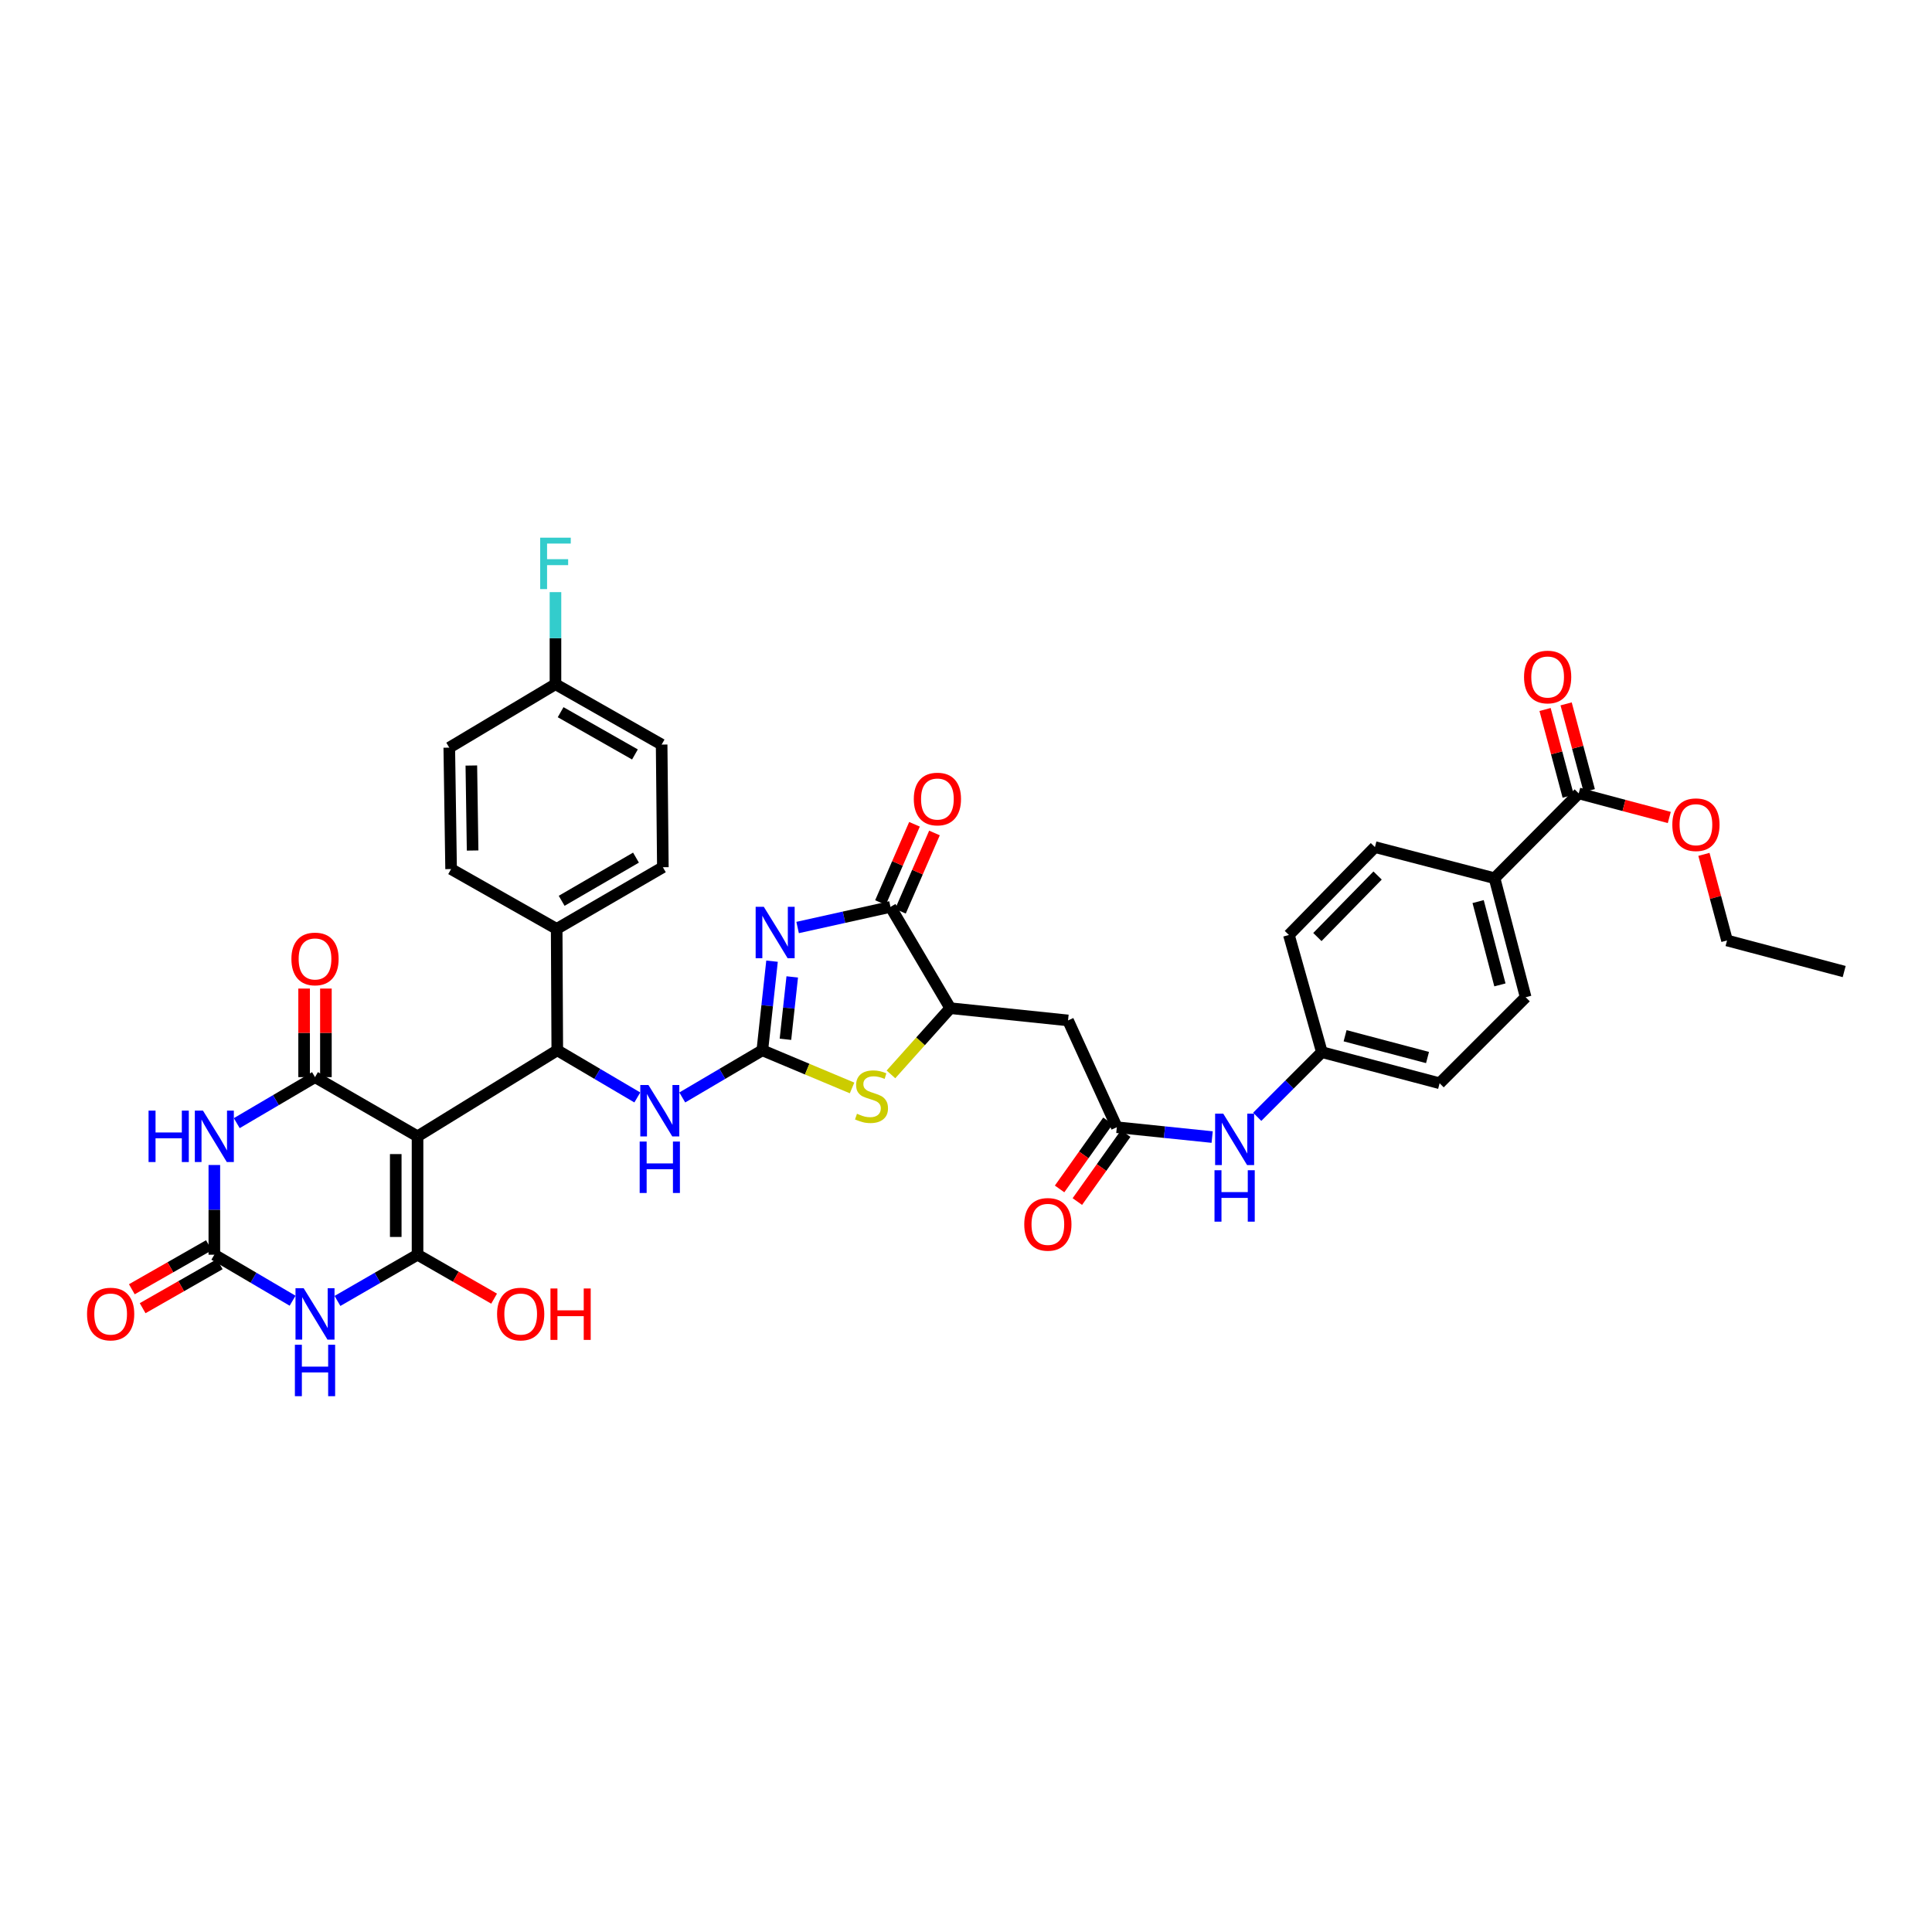 <?xml version='1.0' encoding='iso-8859-1'?>
<svg version='1.1' baseProfile='full'
              xmlns='http://www.w3.org/2000/svg'
                      xmlns:rdkit='http://www.rdkit.org/xml'
                      xmlns:xlink='http://www.w3.org/1999/xlink'
                  xml:space='preserve'
width='1000px' height='1000px' viewBox='0 0 1000 1000'>
<!-- END OF HEADER -->
<rect style='opacity:1.0;fill:#FFFFFF;stroke:none' width='1000' height='1000' x='0' y='0'> </rect>
<path class='bond-0' d='M 216.118,588.162 L 216.118,649.439' style='fill:none;fill-rule:evenodd;stroke:#000000;stroke-width:6px;stroke-linecap:butt;stroke-linejoin:miter;stroke-opacity:1' />
<path class='bond-0' d='M 204.839,597.354 L 204.839,640.247' style='fill:none;fill-rule:evenodd;stroke:#000000;stroke-width:6px;stroke-linecap:butt;stroke-linejoin:miter;stroke-opacity:1' />
<path class='bond-2' d='M 216.118,588.162 L 163.05,557.527' style='fill:none;fill-rule:evenodd;stroke:#000000;stroke-width:6px;stroke-linecap:butt;stroke-linejoin:miter;stroke-opacity:1' />
<path class='bond-7' d='M 216.118,588.162 L 288.448,543.635' style='fill:none;fill-rule:evenodd;stroke:#000000;stroke-width:6px;stroke-linecap:butt;stroke-linejoin:miter;stroke-opacity:1' />
<path class='bond-4' d='M 216.118,649.439 L 195.397,661.401' style='fill:none;fill-rule:evenodd;stroke:#000000;stroke-width:6px;stroke-linecap:butt;stroke-linejoin:miter;stroke-opacity:1' />
<path class='bond-4' d='M 195.397,661.401 L 174.676,673.362' style='fill:none;fill-rule:evenodd;stroke:#0000FF;stroke-width:6px;stroke-linecap:butt;stroke-linejoin:miter;stroke-opacity:1' />
<path class='bond-21' d='M 216.118,649.439 L 235.932,660.809' style='fill:none;fill-rule:evenodd;stroke:#000000;stroke-width:6px;stroke-linecap:butt;stroke-linejoin:miter;stroke-opacity:1' />
<path class='bond-21' d='M 235.932,660.809 L 255.747,672.18' style='fill:none;fill-rule:evenodd;stroke:#FF0000;stroke-width:6px;stroke-linecap:butt;stroke-linejoin:miter;stroke-opacity:1' />
<path class='bond-1' d='M 399.603,497.502 L 397.09,520.568' style='fill:none;fill-rule:evenodd;stroke:#0000FF;stroke-width:6px;stroke-linecap:butt;stroke-linejoin:miter;stroke-opacity:1' />
<path class='bond-1' d='M 397.09,520.568 L 394.577,543.635' style='fill:none;fill-rule:evenodd;stroke:#000000;stroke-width:6px;stroke-linecap:butt;stroke-linejoin:miter;stroke-opacity:1' />
<path class='bond-1' d='M 410.062,505.643 L 408.303,521.79' style='fill:none;fill-rule:evenodd;stroke:#0000FF;stroke-width:6px;stroke-linecap:butt;stroke-linejoin:miter;stroke-opacity:1' />
<path class='bond-1' d='M 408.303,521.79 L 406.544,537.936' style='fill:none;fill-rule:evenodd;stroke:#000000;stroke-width:6px;stroke-linecap:butt;stroke-linejoin:miter;stroke-opacity:1' />
<path class='bond-8' d='M 412.843,480.079 L 436.874,474.746' style='fill:none;fill-rule:evenodd;stroke:#0000FF;stroke-width:6px;stroke-linecap:butt;stroke-linejoin:miter;stroke-opacity:1' />
<path class='bond-8' d='M 436.874,474.746 L 460.905,469.413' style='fill:none;fill-rule:evenodd;stroke:#000000;stroke-width:6px;stroke-linecap:butt;stroke-linejoin:miter;stroke-opacity:1' />
<path class='bond-5' d='M 163.05,557.527 L 142.798,569.433' style='fill:none;fill-rule:evenodd;stroke:#000000;stroke-width:6px;stroke-linecap:butt;stroke-linejoin:miter;stroke-opacity:1' />
<path class='bond-5' d='M 142.798,569.433 L 122.546,581.339' style='fill:none;fill-rule:evenodd;stroke:#0000FF;stroke-width:6px;stroke-linecap:butt;stroke-linejoin:miter;stroke-opacity:1' />
<path class='bond-16' d='M 168.689,557.527 L 168.689,534.604' style='fill:none;fill-rule:evenodd;stroke:#000000;stroke-width:6px;stroke-linecap:butt;stroke-linejoin:miter;stroke-opacity:1' />
<path class='bond-16' d='M 168.689,534.604 L 168.689,511.68' style='fill:none;fill-rule:evenodd;stroke:#FF0000;stroke-width:6px;stroke-linecap:butt;stroke-linejoin:miter;stroke-opacity:1' />
<path class='bond-16' d='M 157.41,557.527 L 157.41,534.604' style='fill:none;fill-rule:evenodd;stroke:#000000;stroke-width:6px;stroke-linecap:butt;stroke-linejoin:miter;stroke-opacity:1' />
<path class='bond-16' d='M 157.41,534.604 L 157.41,511.68' style='fill:none;fill-rule:evenodd;stroke:#FF0000;stroke-width:6px;stroke-linecap:butt;stroke-linejoin:miter;stroke-opacity:1' />
<path class='bond-3' d='M 394.577,543.635 L 373.861,555.839' style='fill:none;fill-rule:evenodd;stroke:#000000;stroke-width:6px;stroke-linecap:butt;stroke-linejoin:miter;stroke-opacity:1' />
<path class='bond-3' d='M 373.861,555.839 L 353.144,568.043' style='fill:none;fill-rule:evenodd;stroke:#0000FF;stroke-width:6px;stroke-linecap:butt;stroke-linejoin:miter;stroke-opacity:1' />
<path class='bond-9' d='M 394.577,543.635 L 417.801,553.376' style='fill:none;fill-rule:evenodd;stroke:#000000;stroke-width:6px;stroke-linecap:butt;stroke-linejoin:miter;stroke-opacity:1' />
<path class='bond-9' d='M 417.801,553.376 L 441.025,563.117' style='fill:none;fill-rule:evenodd;stroke:#CCCC00;stroke-width:6px;stroke-linecap:butt;stroke-linejoin:miter;stroke-opacity:1' />
<path class='bond-38' d='M 151.444,673.251 L 131.192,661.345' style='fill:none;fill-rule:evenodd;stroke:#0000FF;stroke-width:6px;stroke-linecap:butt;stroke-linejoin:miter;stroke-opacity:1' />
<path class='bond-38' d='M 131.192,661.345 L 110.94,649.439' style='fill:none;fill-rule:evenodd;stroke:#000000;stroke-width:6px;stroke-linecap:butt;stroke-linejoin:miter;stroke-opacity:1' />
<path class='bond-6' d='M 110.94,603.003 L 110.94,626.221' style='fill:none;fill-rule:evenodd;stroke:#0000FF;stroke-width:6px;stroke-linecap:butt;stroke-linejoin:miter;stroke-opacity:1' />
<path class='bond-6' d='M 110.94,626.221 L 110.94,649.439' style='fill:none;fill-rule:evenodd;stroke:#000000;stroke-width:6px;stroke-linecap:butt;stroke-linejoin:miter;stroke-opacity:1' />
<path class='bond-19' d='M 108.145,644.541 L 88.192,655.93' style='fill:none;fill-rule:evenodd;stroke:#000000;stroke-width:6px;stroke-linecap:butt;stroke-linejoin:miter;stroke-opacity:1' />
<path class='bond-19' d='M 88.192,655.93 L 68.239,667.32' style='fill:none;fill-rule:evenodd;stroke:#FF0000;stroke-width:6px;stroke-linecap:butt;stroke-linejoin:miter;stroke-opacity:1' />
<path class='bond-19' d='M 113.736,654.337 L 93.783,665.726' style='fill:none;fill-rule:evenodd;stroke:#000000;stroke-width:6px;stroke-linecap:butt;stroke-linejoin:miter;stroke-opacity:1' />
<path class='bond-19' d='M 93.783,665.726 L 73.83,677.115' style='fill:none;fill-rule:evenodd;stroke:#FF0000;stroke-width:6px;stroke-linecap:butt;stroke-linejoin:miter;stroke-opacity:1' />
<path class='bond-11' d='M 288.448,543.635 L 309.161,555.839' style='fill:none;fill-rule:evenodd;stroke:#000000;stroke-width:6px;stroke-linecap:butt;stroke-linejoin:miter;stroke-opacity:1' />
<path class='bond-11' d='M 309.161,555.839 L 329.875,568.042' style='fill:none;fill-rule:evenodd;stroke:#0000FF;stroke-width:6px;stroke-linecap:butt;stroke-linejoin:miter;stroke-opacity:1' />
<path class='bond-15' d='M 288.448,543.635 L 288.134,480.798' style='fill:none;fill-rule:evenodd;stroke:#000000;stroke-width:6px;stroke-linecap:butt;stroke-linejoin:miter;stroke-opacity:1' />
<path class='bond-20' d='M 466.077,471.66 L 474.879,451.402' style='fill:none;fill-rule:evenodd;stroke:#000000;stroke-width:6px;stroke-linecap:butt;stroke-linejoin:miter;stroke-opacity:1' />
<path class='bond-20' d='M 474.879,451.402 L 483.681,431.144' style='fill:none;fill-rule:evenodd;stroke:#FF0000;stroke-width:6px;stroke-linecap:butt;stroke-linejoin:miter;stroke-opacity:1' />
<path class='bond-20' d='M 455.732,467.165 L 464.534,446.907' style='fill:none;fill-rule:evenodd;stroke:#000000;stroke-width:6px;stroke-linecap:butt;stroke-linejoin:miter;stroke-opacity:1' />
<path class='bond-20' d='M 464.534,446.907 L 473.336,426.65' style='fill:none;fill-rule:evenodd;stroke:#FF0000;stroke-width:6px;stroke-linecap:butt;stroke-linejoin:miter;stroke-opacity:1' />
<path class='bond-40' d='M 460.905,469.413 L 491.847,521.829' style='fill:none;fill-rule:evenodd;stroke:#000000;stroke-width:6px;stroke-linecap:butt;stroke-linejoin:miter;stroke-opacity:1' />
<path class='bond-10' d='M 461.154,556.104 L 476.5,538.966' style='fill:none;fill-rule:evenodd;stroke:#CCCC00;stroke-width:6px;stroke-linecap:butt;stroke-linejoin:miter;stroke-opacity:1' />
<path class='bond-10' d='M 476.5,538.966 L 491.847,521.829' style='fill:none;fill-rule:evenodd;stroke:#000000;stroke-width:6px;stroke-linecap:butt;stroke-linejoin:miter;stroke-opacity:1' />
<path class='bond-12' d='M 491.847,521.829 L 552.816,528.17' style='fill:none;fill-rule:evenodd;stroke:#000000;stroke-width:6px;stroke-linecap:butt;stroke-linejoin:miter;stroke-opacity:1' />
<path class='bond-13' d='M 552.816,528.17 L 578.069,583.45' style='fill:none;fill-rule:evenodd;stroke:#000000;stroke-width:6px;stroke-linecap:butt;stroke-linejoin:miter;stroke-opacity:1' />
<path class='bond-17' d='M 578.069,583.45 L 602.74,585.996' style='fill:none;fill-rule:evenodd;stroke:#000000;stroke-width:6px;stroke-linecap:butt;stroke-linejoin:miter;stroke-opacity:1' />
<path class='bond-17' d='M 602.74,585.996 L 627.412,588.542' style='fill:none;fill-rule:evenodd;stroke:#0000FF;stroke-width:6px;stroke-linecap:butt;stroke-linejoin:miter;stroke-opacity:1' />
<path class='bond-22' d='M 573.473,580.182 L 560.957,597.784' style='fill:none;fill-rule:evenodd;stroke:#000000;stroke-width:6px;stroke-linecap:butt;stroke-linejoin:miter;stroke-opacity:1' />
<path class='bond-22' d='M 560.957,597.784 L 548.44,615.387' style='fill:none;fill-rule:evenodd;stroke:#FF0000;stroke-width:6px;stroke-linecap:butt;stroke-linejoin:miter;stroke-opacity:1' />
<path class='bond-22' d='M 582.665,586.718 L 570.149,604.321' style='fill:none;fill-rule:evenodd;stroke:#000000;stroke-width:6px;stroke-linecap:butt;stroke-linejoin:miter;stroke-opacity:1' />
<path class='bond-22' d='M 570.149,604.321 L 557.633,621.923' style='fill:none;fill-rule:evenodd;stroke:#FF0000;stroke-width:6px;stroke-linecap:butt;stroke-linejoin:miter;stroke-opacity:1' />
<path class='bond-14' d='M 817.148,410.667 L 773.573,454.562' style='fill:none;fill-rule:evenodd;stroke:#000000;stroke-width:6px;stroke-linecap:butt;stroke-linejoin:miter;stroke-opacity:1' />
<path class='bond-23' d='M 822.597,409.214 L 816.609,386.769' style='fill:none;fill-rule:evenodd;stroke:#000000;stroke-width:6px;stroke-linecap:butt;stroke-linejoin:miter;stroke-opacity:1' />
<path class='bond-23' d='M 816.609,386.769 L 810.622,364.324' style='fill:none;fill-rule:evenodd;stroke:#FF0000;stroke-width:6px;stroke-linecap:butt;stroke-linejoin:miter;stroke-opacity:1' />
<path class='bond-23' d='M 811.699,412.121 L 805.711,389.676' style='fill:none;fill-rule:evenodd;stroke:#000000;stroke-width:6px;stroke-linecap:butt;stroke-linejoin:miter;stroke-opacity:1' />
<path class='bond-23' d='M 805.711,389.676 L 799.724,367.231' style='fill:none;fill-rule:evenodd;stroke:#FF0000;stroke-width:6px;stroke-linecap:butt;stroke-linejoin:miter;stroke-opacity:1' />
<path class='bond-30' d='M 817.148,410.667 L 840.585,416.896' style='fill:none;fill-rule:evenodd;stroke:#000000;stroke-width:6px;stroke-linecap:butt;stroke-linejoin:miter;stroke-opacity:1' />
<path class='bond-30' d='M 840.585,416.896 L 864.022,423.126' style='fill:none;fill-rule:evenodd;stroke:#FF0000;stroke-width:6px;stroke-linecap:butt;stroke-linejoin:miter;stroke-opacity:1' />
<path class='bond-24' d='M 288.134,480.798 L 343.095,448.872' style='fill:none;fill-rule:evenodd;stroke:#000000;stroke-width:6px;stroke-linecap:butt;stroke-linejoin:miter;stroke-opacity:1' />
<path class='bond-24' d='M 290.713,466.256 L 329.185,443.908' style='fill:none;fill-rule:evenodd;stroke:#000000;stroke-width:6px;stroke-linecap:butt;stroke-linejoin:miter;stroke-opacity:1' />
<path class='bond-25' d='M 288.134,480.798 L 233.487,449.825' style='fill:none;fill-rule:evenodd;stroke:#000000;stroke-width:6px;stroke-linecap:butt;stroke-linejoin:miter;stroke-opacity:1' />
<path class='bond-28' d='M 650.73,578.052 L 667.464,561.32' style='fill:none;fill-rule:evenodd;stroke:#0000FF;stroke-width:6px;stroke-linecap:butt;stroke-linejoin:miter;stroke-opacity:1' />
<path class='bond-28' d='M 667.464,561.32 L 684.199,544.587' style='fill:none;fill-rule:evenodd;stroke:#000000;stroke-width:6px;stroke-linecap:butt;stroke-linejoin:miter;stroke-opacity:1' />
<path class='bond-18' d='M 773.573,454.562 L 789.683,516.164' style='fill:none;fill-rule:evenodd;stroke:#000000;stroke-width:6px;stroke-linecap:butt;stroke-linejoin:miter;stroke-opacity:1' />
<path class='bond-18' d='M 765.077,466.656 L 776.354,509.778' style='fill:none;fill-rule:evenodd;stroke:#000000;stroke-width:6px;stroke-linecap:butt;stroke-linejoin:miter;stroke-opacity:1' />
<path class='bond-41' d='M 773.573,454.562 L 711.663,438.458' style='fill:none;fill-rule:evenodd;stroke:#000000;stroke-width:6px;stroke-linecap:butt;stroke-linejoin:miter;stroke-opacity:1' />
<path class='bond-33' d='M 343.095,448.872 L 342.462,385.39' style='fill:none;fill-rule:evenodd;stroke:#000000;stroke-width:6px;stroke-linecap:butt;stroke-linejoin:miter;stroke-opacity:1' />
<path class='bond-34' d='M 233.487,449.825 L 232.547,386.975' style='fill:none;fill-rule:evenodd;stroke:#000000;stroke-width:6px;stroke-linecap:butt;stroke-linejoin:miter;stroke-opacity:1' />
<path class='bond-34' d='M 244.624,440.228 L 243.966,396.234' style='fill:none;fill-rule:evenodd;stroke:#000000;stroke-width:6px;stroke-linecap:butt;stroke-linejoin:miter;stroke-opacity:1' />
<path class='bond-26' d='M 711.663,438.458 L 667.136,483.937' style='fill:none;fill-rule:evenodd;stroke:#000000;stroke-width:6px;stroke-linecap:butt;stroke-linejoin:miter;stroke-opacity:1' />
<path class='bond-26' d='M 713.044,453.17 L 681.875,485.006' style='fill:none;fill-rule:evenodd;stroke:#000000;stroke-width:6px;stroke-linecap:butt;stroke-linejoin:miter;stroke-opacity:1' />
<path class='bond-27' d='M 789.683,516.164 L 745.143,560.691' style='fill:none;fill-rule:evenodd;stroke:#000000;stroke-width:6px;stroke-linecap:butt;stroke-linejoin:miter;stroke-opacity:1' />
<path class='bond-31' d='M 684.199,544.587 L 667.136,483.937' style='fill:none;fill-rule:evenodd;stroke:#000000;stroke-width:6px;stroke-linecap:butt;stroke-linejoin:miter;stroke-opacity:1' />
<path class='bond-32' d='M 684.199,544.587 L 745.143,560.691' style='fill:none;fill-rule:evenodd;stroke:#000000;stroke-width:6px;stroke-linecap:butt;stroke-linejoin:miter;stroke-opacity:1' />
<path class='bond-32' d='M 696.222,536.098 L 738.883,547.371' style='fill:none;fill-rule:evenodd;stroke:#000000;stroke-width:6px;stroke-linecap:butt;stroke-linejoin:miter;stroke-opacity:1' />
<path class='bond-29' d='M 287.508,354.14 L 232.547,386.975' style='fill:none;fill-rule:evenodd;stroke:#000000;stroke-width:6px;stroke-linecap:butt;stroke-linejoin:miter;stroke-opacity:1' />
<path class='bond-35' d='M 287.508,354.14 L 287.508,330.312' style='fill:none;fill-rule:evenodd;stroke:#000000;stroke-width:6px;stroke-linecap:butt;stroke-linejoin:miter;stroke-opacity:1' />
<path class='bond-35' d='M 287.508,330.312 L 287.508,306.483' style='fill:none;fill-rule:evenodd;stroke:#33CCCC;stroke-width:6px;stroke-linecap:butt;stroke-linejoin:miter;stroke-opacity:1' />
<path class='bond-39' d='M 287.508,354.14 L 342.462,385.39' style='fill:none;fill-rule:evenodd;stroke:#000000;stroke-width:6px;stroke-linecap:butt;stroke-linejoin:miter;stroke-opacity:1' />
<path class='bond-39' d='M 290.176,368.633 L 328.643,390.507' style='fill:none;fill-rule:evenodd;stroke:#000000;stroke-width:6px;stroke-linecap:butt;stroke-linejoin:miter;stroke-opacity:1' />
<path class='bond-36' d='M 881.95,442.216 L 887.929,464.499' style='fill:none;fill-rule:evenodd;stroke:#FF0000;stroke-width:6px;stroke-linecap:butt;stroke-linejoin:miter;stroke-opacity:1' />
<path class='bond-36' d='M 887.929,464.499 L 893.908,486.782' style='fill:none;fill-rule:evenodd;stroke:#000000;stroke-width:6px;stroke-linecap:butt;stroke-linejoin:miter;stroke-opacity:1' />
<path class='bond-37' d='M 893.908,486.782 L 954.545,502.874' style='fill:none;fill-rule:evenodd;stroke:#000000;stroke-width:6px;stroke-linecap:butt;stroke-linejoin:miter;stroke-opacity:1' />
<path  class='atom-2' d='M 395.336 469.35
L 404.058 483.449
Q 404.923 484.84, 406.314 487.359
Q 407.705 489.878, 407.78 490.028
L 407.78 469.35
L 411.314 469.35
L 411.314 495.968
L 407.667 495.968
L 398.306 480.554
Q 397.216 478.749, 396.05 476.681
Q 394.922 474.613, 394.584 473.974
L 394.584 495.968
L 391.125 495.968
L 391.125 469.35
L 395.336 469.35
' fill='#0000FF'/>
<path  class='atom-5' d='M 157.166 666.765
L 165.888 680.864
Q 166.753 682.255, 168.144 684.774
Q 169.535 687.293, 169.61 687.443
L 169.61 666.765
L 173.144 666.765
L 173.144 693.383
L 169.497 693.383
L 160.136 677.969
Q 159.046 676.164, 157.88 674.096
Q 156.752 672.028, 156.414 671.389
L 156.414 693.383
L 152.955 693.383
L 152.955 666.765
L 157.166 666.765
' fill='#0000FF'/>
<path  class='atom-5' d='M 152.635 696.045
L 156.245 696.045
L 156.245 707.362
L 169.855 707.362
L 169.855 696.045
L 173.464 696.045
L 173.464 722.664
L 169.855 722.664
L 169.855 710.37
L 156.245 710.37
L 156.245 722.664
L 152.635 722.664
L 152.635 696.045
' fill='#0000FF'/>
<path  class='atom-6' d='M 76.896 574.853
L 80.506 574.853
L 80.506 586.17
L 94.116 586.17
L 94.116 574.853
L 97.725 574.853
L 97.725 601.472
L 94.116 601.472
L 94.116 589.177
L 80.506 589.177
L 80.506 601.472
L 76.896 601.472
L 76.896 574.853
' fill='#0000FF'/>
<path  class='atom-6' d='M 105.056 574.853
L 113.779 588.952
Q 114.644 590.343, 116.035 592.862
Q 117.426 595.381, 117.501 595.531
L 117.501 574.853
L 121.035 574.853
L 121.035 601.472
L 117.388 601.472
L 108.027 586.057
Q 106.936 584.252, 105.771 582.184
Q 104.643 580.117, 104.304 579.477
L 104.304 601.472
L 100.846 601.472
L 100.846 574.853
L 105.056 574.853
' fill='#0000FF'/>
<path  class='atom-10' d='M 443.572 576.476
Q 443.873 576.589, 445.114 577.115
Q 446.355 577.641, 447.708 577.98
Q 449.099 578.281, 450.453 578.281
Q 452.972 578.281, 454.438 577.077
Q 455.904 575.837, 455.904 573.694
Q 455.904 572.227, 455.152 571.325
Q 454.438 570.423, 453.31 569.934
Q 452.182 569.445, 450.302 568.881
Q 447.934 568.167, 446.505 567.49
Q 445.114 566.814, 444.099 565.385
Q 443.121 563.956, 443.121 561.55
Q 443.121 558.204, 445.377 556.136
Q 447.671 554.068, 452.182 554.068
Q 455.265 554.068, 458.762 555.534
L 457.897 558.429
Q 454.701 557.114, 452.295 557.114
Q 449.701 557.114, 448.272 558.204
Q 446.843 559.257, 446.881 561.099
Q 446.881 562.527, 447.595 563.392
Q 448.347 564.257, 449.4 564.746
Q 450.49 565.234, 452.295 565.798
Q 454.701 566.55, 456.13 567.302
Q 457.559 568.054, 458.574 569.596
Q 459.626 571.1, 459.626 573.694
Q 459.626 577.378, 457.145 579.371
Q 454.701 581.326, 450.603 581.326
Q 448.234 581.326, 446.43 580.8
Q 444.663 580.311, 442.557 579.446
L 443.572 576.476
' fill='#CCCC00'/>
<path  class='atom-12' d='M 335.626 561.588
L 344.348 575.686
Q 345.213 577.077, 346.604 579.596
Q 347.995 582.115, 348.07 582.266
L 348.07 561.588
L 351.604 561.588
L 351.604 588.206
L 347.957 588.206
L 338.596 572.791
Q 337.505 570.987, 336.34 568.919
Q 335.212 566.851, 334.874 566.212
L 334.874 588.206
L 331.415 588.206
L 331.415 561.588
L 335.626 561.588
' fill='#0000FF'/>
<path  class='atom-12' d='M 331.095 590.868
L 334.704 590.868
L 334.704 602.185
L 348.315 602.185
L 348.315 590.868
L 351.924 590.868
L 351.924 617.487
L 348.315 617.487
L 348.315 605.192
L 334.704 605.192
L 334.704 617.487
L 331.095 617.487
L 331.095 590.868
' fill='#0000FF'/>
<path  class='atom-17' d='M 150.831 496.351
Q 150.831 489.959, 153.989 486.388
Q 157.147 482.816, 163.05 482.816
Q 168.952 482.816, 172.11 486.388
Q 175.269 489.959, 175.269 496.351
Q 175.269 502.817, 172.073 506.502
Q 168.877 510.149, 163.05 510.149
Q 157.184 510.149, 153.989 506.502
Q 150.831 502.855, 150.831 496.351
M 163.05 507.141
Q 167.11 507.141, 169.291 504.434
Q 171.509 501.689, 171.509 496.351
Q 171.509 491.125, 169.291 488.493
Q 167.11 485.824, 163.05 485.824
Q 158.989 485.824, 156.771 488.455
Q 154.59 491.087, 154.59 496.351
Q 154.59 501.727, 156.771 504.434
Q 158.989 507.141, 163.05 507.141
' fill='#FF0000'/>
<path  class='atom-18' d='M 633.155 576.432
L 641.877 590.531
Q 642.742 591.922, 644.133 594.441
Q 645.524 596.96, 645.599 597.11
L 645.599 576.432
L 649.133 576.432
L 649.133 603.051
L 645.487 603.051
L 636.125 587.636
Q 635.035 585.831, 633.869 583.763
Q 632.741 581.696, 632.403 581.056
L 632.403 603.051
L 628.944 603.051
L 628.944 576.432
L 633.155 576.432
' fill='#0000FF'/>
<path  class='atom-18' d='M 628.624 605.713
L 632.234 605.713
L 632.234 617.029
L 645.844 617.029
L 645.844 605.713
L 649.453 605.713
L 649.453 632.331
L 645.844 632.331
L 645.844 620.037
L 632.234 620.037
L 632.234 632.331
L 628.624 632.331
L 628.624 605.713
' fill='#0000FF'/>
<path  class='atom-20' d='M 45.052 680.149
Q 45.052 673.758, 48.21 670.186
Q 51.368 666.614, 57.271 666.614
Q 63.173 666.614, 66.332 670.186
Q 69.49 673.758, 69.49 680.149
Q 69.49 686.616, 66.294 690.3
Q 63.098 693.947, 57.271 693.947
Q 51.406 693.947, 48.21 690.3
Q 45.052 686.654, 45.052 680.149
M 57.271 690.94
Q 61.331 690.94, 63.512 688.233
Q 65.73 685.488, 65.73 680.149
Q 65.73 674.923, 63.512 672.292
Q 61.331 669.622, 57.271 669.622
Q 53.21 669.622, 50.992 672.254
Q 48.812 674.886, 48.812 680.149
Q 48.812 685.526, 50.992 688.233
Q 53.21 690.94, 57.271 690.94
' fill='#FF0000'/>
<path  class='atom-21' d='M 472.98 413.575
Q 472.98 407.183, 476.138 403.612
Q 479.296 400.04, 485.198 400.04
Q 491.101 400.04, 494.259 403.612
Q 497.417 407.183, 497.417 413.575
Q 497.417 420.042, 494.222 423.726
Q 491.026 427.373, 485.198 427.373
Q 479.333 427.373, 476.138 423.726
Q 472.98 420.079, 472.98 413.575
M 485.198 424.365
Q 489.259 424.365, 491.44 421.658
Q 493.658 418.914, 493.658 413.575
Q 493.658 408.349, 491.44 405.717
Q 489.259 403.048, 485.198 403.048
Q 481.138 403.048, 478.92 405.68
Q 476.739 408.311, 476.739 413.575
Q 476.739 418.951, 478.92 421.658
Q 481.138 424.365, 485.198 424.365
' fill='#FF0000'/>
<path  class='atom-22' d='M 257.286 680.149
Q 257.286 673.758, 260.444 670.186
Q 263.602 666.614, 269.505 666.614
Q 275.408 666.614, 278.566 670.186
Q 281.724 673.758, 281.724 680.149
Q 281.724 686.616, 278.528 690.3
Q 275.333 693.947, 269.505 693.947
Q 263.64 693.947, 260.444 690.3
Q 257.286 686.654, 257.286 680.149
M 269.505 690.94
Q 273.566 690.94, 275.746 688.233
Q 277.964 685.488, 277.964 680.149
Q 277.964 674.923, 275.746 672.292
Q 273.566 669.622, 269.505 669.622
Q 265.445 669.622, 263.226 672.254
Q 261.046 674.886, 261.046 680.149
Q 261.046 685.526, 263.226 688.233
Q 265.445 690.94, 269.505 690.94
' fill='#FF0000'/>
<path  class='atom-22' d='M 284.92 666.915
L 288.529 666.915
L 288.529 678.232
L 302.139 678.232
L 302.139 666.915
L 305.749 666.915
L 305.749 693.534
L 302.139 693.534
L 302.139 681.24
L 288.529 681.24
L 288.529 693.534
L 284.92 693.534
L 284.92 666.915
' fill='#FF0000'/>
<path  class='atom-23' d='M 530.152 633.73
Q 530.152 627.338, 533.31 623.767
Q 536.468 620.195, 542.371 620.195
Q 548.274 620.195, 551.432 623.767
Q 554.59 627.338, 554.59 633.73
Q 554.59 640.196, 551.394 643.881
Q 548.198 647.528, 542.371 647.528
Q 536.506 647.528, 533.31 643.881
Q 530.152 640.234, 530.152 633.73
M 542.371 644.52
Q 546.431 644.52, 548.612 641.813
Q 550.83 639.068, 550.83 633.73
Q 550.83 628.504, 548.612 625.872
Q 546.431 623.203, 542.371 623.203
Q 538.31 623.203, 536.092 625.834
Q 533.912 628.466, 533.912 633.73
Q 533.912 639.106, 536.092 641.813
Q 538.31 644.52, 542.371 644.52
' fill='#FF0000'/>
<path  class='atom-24' d='M 788.837 350.418
Q 788.837 344.027, 791.995 340.455
Q 795.153 336.884, 801.056 336.884
Q 806.959 336.884, 810.117 340.455
Q 813.275 344.027, 813.275 350.418
Q 813.275 356.885, 810.079 360.57
Q 806.884 364.216, 801.056 364.216
Q 795.191 364.216, 791.995 360.57
Q 788.837 356.923, 788.837 350.418
M 801.056 361.209
Q 805.117 361.209, 807.297 358.502
Q 809.515 355.757, 809.515 350.418
Q 809.515 345.192, 807.297 342.561
Q 805.117 339.891, 801.056 339.891
Q 796.996 339.891, 794.777 342.523
Q 792.597 345.155, 792.597 350.418
Q 792.597 355.795, 794.777 358.502
Q 796.996 361.209, 801.056 361.209
' fill='#FF0000'/>
<path  class='atom-31' d='M 865.591 426.865
Q 865.591 420.474, 868.749 416.902
Q 871.908 413.331, 877.81 413.331
Q 883.713 413.331, 886.871 416.902
Q 890.029 420.474, 890.029 426.865
Q 890.029 433.332, 886.833 437.017
Q 883.638 440.663, 877.81 440.663
Q 871.945 440.663, 868.749 437.017
Q 865.591 433.37, 865.591 426.865
M 877.81 437.656
Q 881.871 437.656, 884.051 434.949
Q 886.27 432.204, 886.27 426.865
Q 886.27 421.639, 884.051 419.008
Q 881.871 416.338, 877.81 416.338
Q 873.75 416.338, 871.532 418.97
Q 869.351 421.602, 869.351 426.865
Q 869.351 432.242, 871.532 434.949
Q 873.75 437.656, 877.81 437.656
' fill='#FF0000'/>
<path  class='atom-36' d='M 279.594 278.301
L 295.422 278.301
L 295.422 281.347
L 283.165 281.347
L 283.165 289.43
L 294.068 289.43
L 294.068 292.513
L 283.165 292.513
L 283.165 304.92
L 279.594 304.92
L 279.594 278.301
' fill='#33CCCC'/>
</svg>
